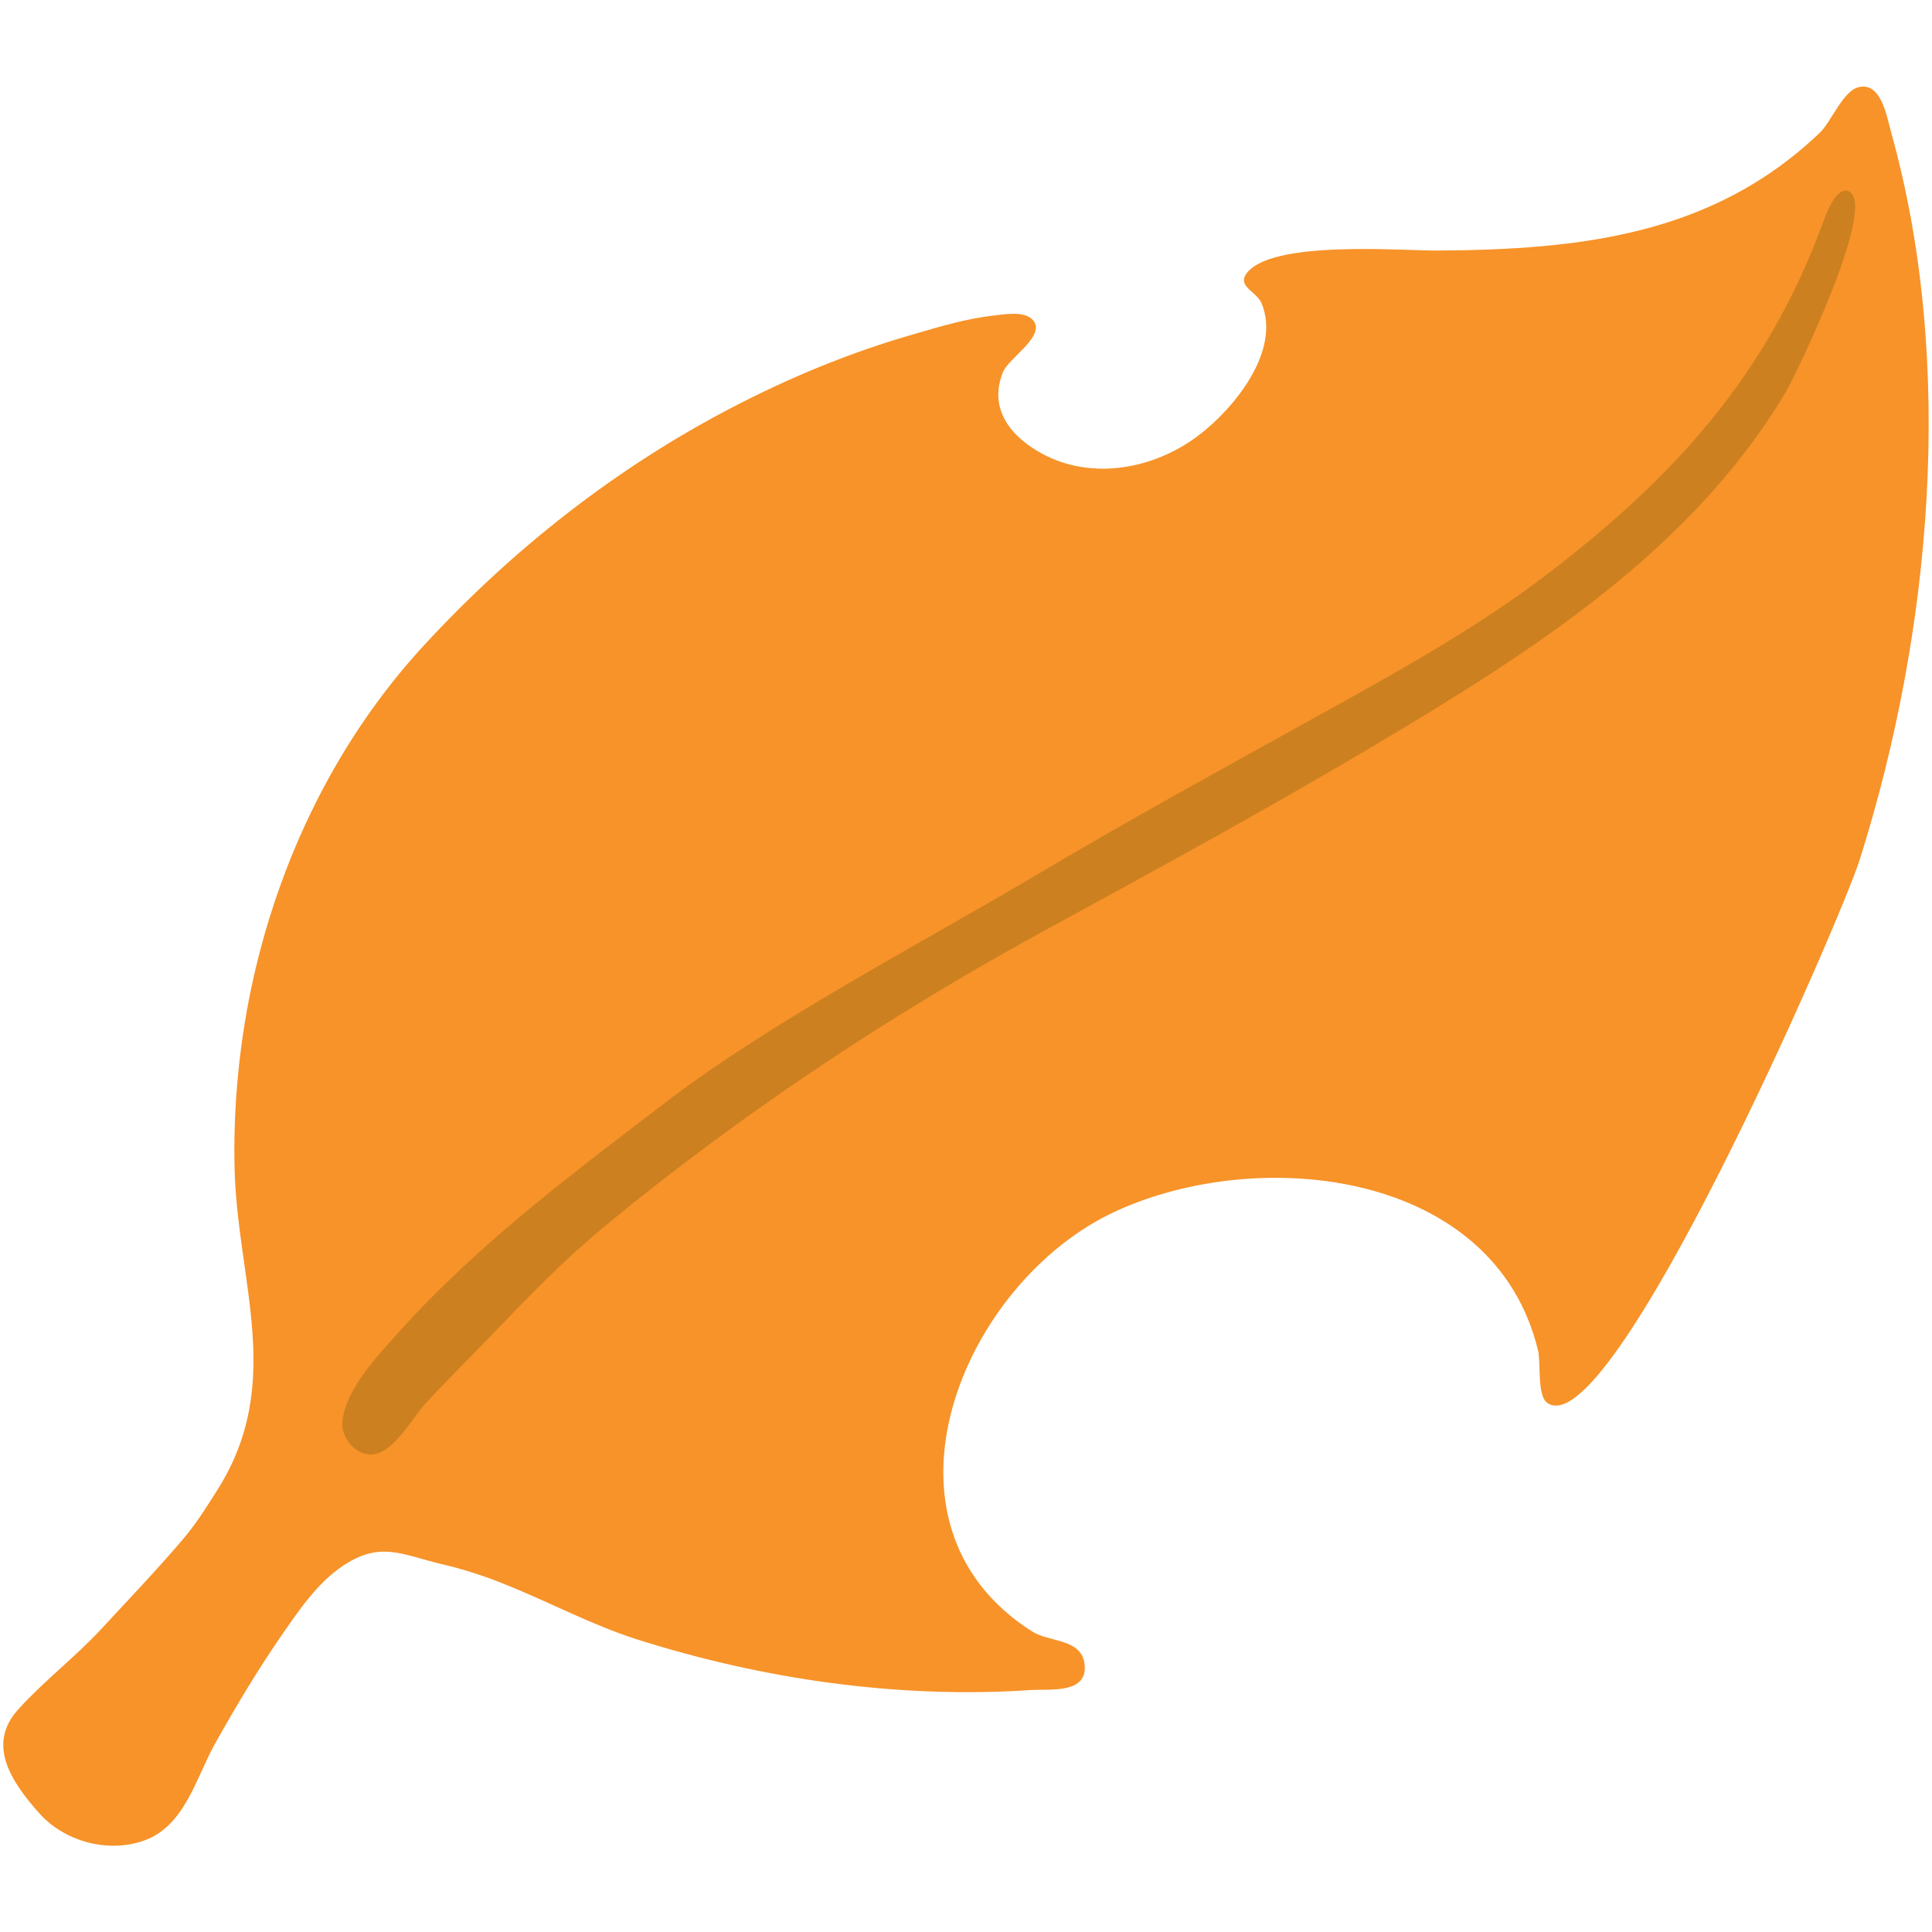 <svg width="128" height="128" style="enable-background:new 0 0 128 128;" xmlns="http://www.w3.org/2000/svg" xmlns:xlink="http://www.w3.org/1999/xlink">
  <g>
    <path d="M125.28,8.72c-0.27-0.97-0.65-3.37-2.19-2.93c-1.01,0.29-1.78,2.3-2.52,3 c-7.1,6.8-15.91,7.75-25.31,7.81c-2.38,0.02-11.25-0.74-12.73,1.6c-0.5,0.81,0.76,1.15,1.06,1.91c1.3,3.18-1.89,7.01-4.2,8.75 c-2.92,2.21-7.04,3-10.36,1.19c-2.02-1.09-3.58-2.95-2.58-5.4c0.4-0.97,2.97-2.46,1.94-3.49c-0.56-0.56-1.82-0.34-2.52-0.26 c-1.8,0.2-3.55,0.72-5.29,1.23c-4.21,1.2-8.25,2.87-12.12,4.89c-7.65,3.98-14.49,9.36-20.33,15.69 c-6.1,6.59-10.04,15.04-11.7,23.84c-0.66,3.55-0.97,7.17-0.89,10.79c0.17,7.59,3.35,14.27-1.13,21.36 c-0.74,1.17-1.44,2.29-2.34,3.34c-1.76,2.06-3.59,3.97-5.43,5.96c-1.74,1.86-3.73,3.37-5.44,5.26c-2.12,2.34-0.41,4.83,1.38,6.85 c1.67,1.89,4.58,2.7,7,1.82c2.69-0.98,3.43-4.22,4.7-6.47c1.34-2.38,2.73-4.72,4.27-6.96c1.18-1.7,2.42-3.59,4.17-4.76 c2.48-1.66,3.91-0.74,6.55-0.11c1.5,0.35,2.94,0.82,4.37,1.41c2.84,1.15,5.57,2.61,8.49,3.55c8.38,2.67,17.39,3.97,26.18,3.38 c1.27-0.08,3.82,0.28,3.54-1.76c-0.23-1.66-2.34-1.4-3.47-2.12c-11.26-7.16-4.64-23.14,5.52-27.83c9.56-4.41,25.11-2.73,28,9.21 c0.19,0.77-0.07,2.96,0.59,3.46c4.21,3.12,19.49-32.06,20.72-35.97C127.97,41.9,129.58,24.07,125.28,8.72z" style="fill:#F79329;"/>
    <path d="M122.35,12.63c-0.13-0.03-0.29,0.02-0.5,0.18c-0.53,0.41-0.94,1.58-1.17,2.2 c-3.69,9.9-9.74,16.56-18.01,22.91c-4.42,3.39-9.29,6.14-14.15,8.84c-6.6,3.67-13.23,7.27-19.72,11.13 c-7.51,4.46-17.53,9.69-24.47,14.97c-4.65,3.55-9.34,7.06-13.62,11.05c-1.45,1.36-2.87,2.76-4.2,4.25 c-1.42,1.59-3.52,3.72-3.82,5.94c-0.15,1.08,0.81,2.34,1.99,2.26c1.42-0.11,2.65-2.44,3.54-3.41c1.51-1.63,3.09-3.18,4.63-4.79 c2.24-2.33,4.49-4.65,6.97-6.71c5.79-4.81,12-9.27,18.36-13.31c3.64-2.3,7.34-4.48,11.12-6.54c7.24-3.95,14.49-7.9,21.58-12.11 c10.36-6.16,21.15-12.92,27.45-23.55C118.97,24.86,124.68,13.09,122.35,12.63z" style="fill:#CD801F;"/>
  </g>
</svg>